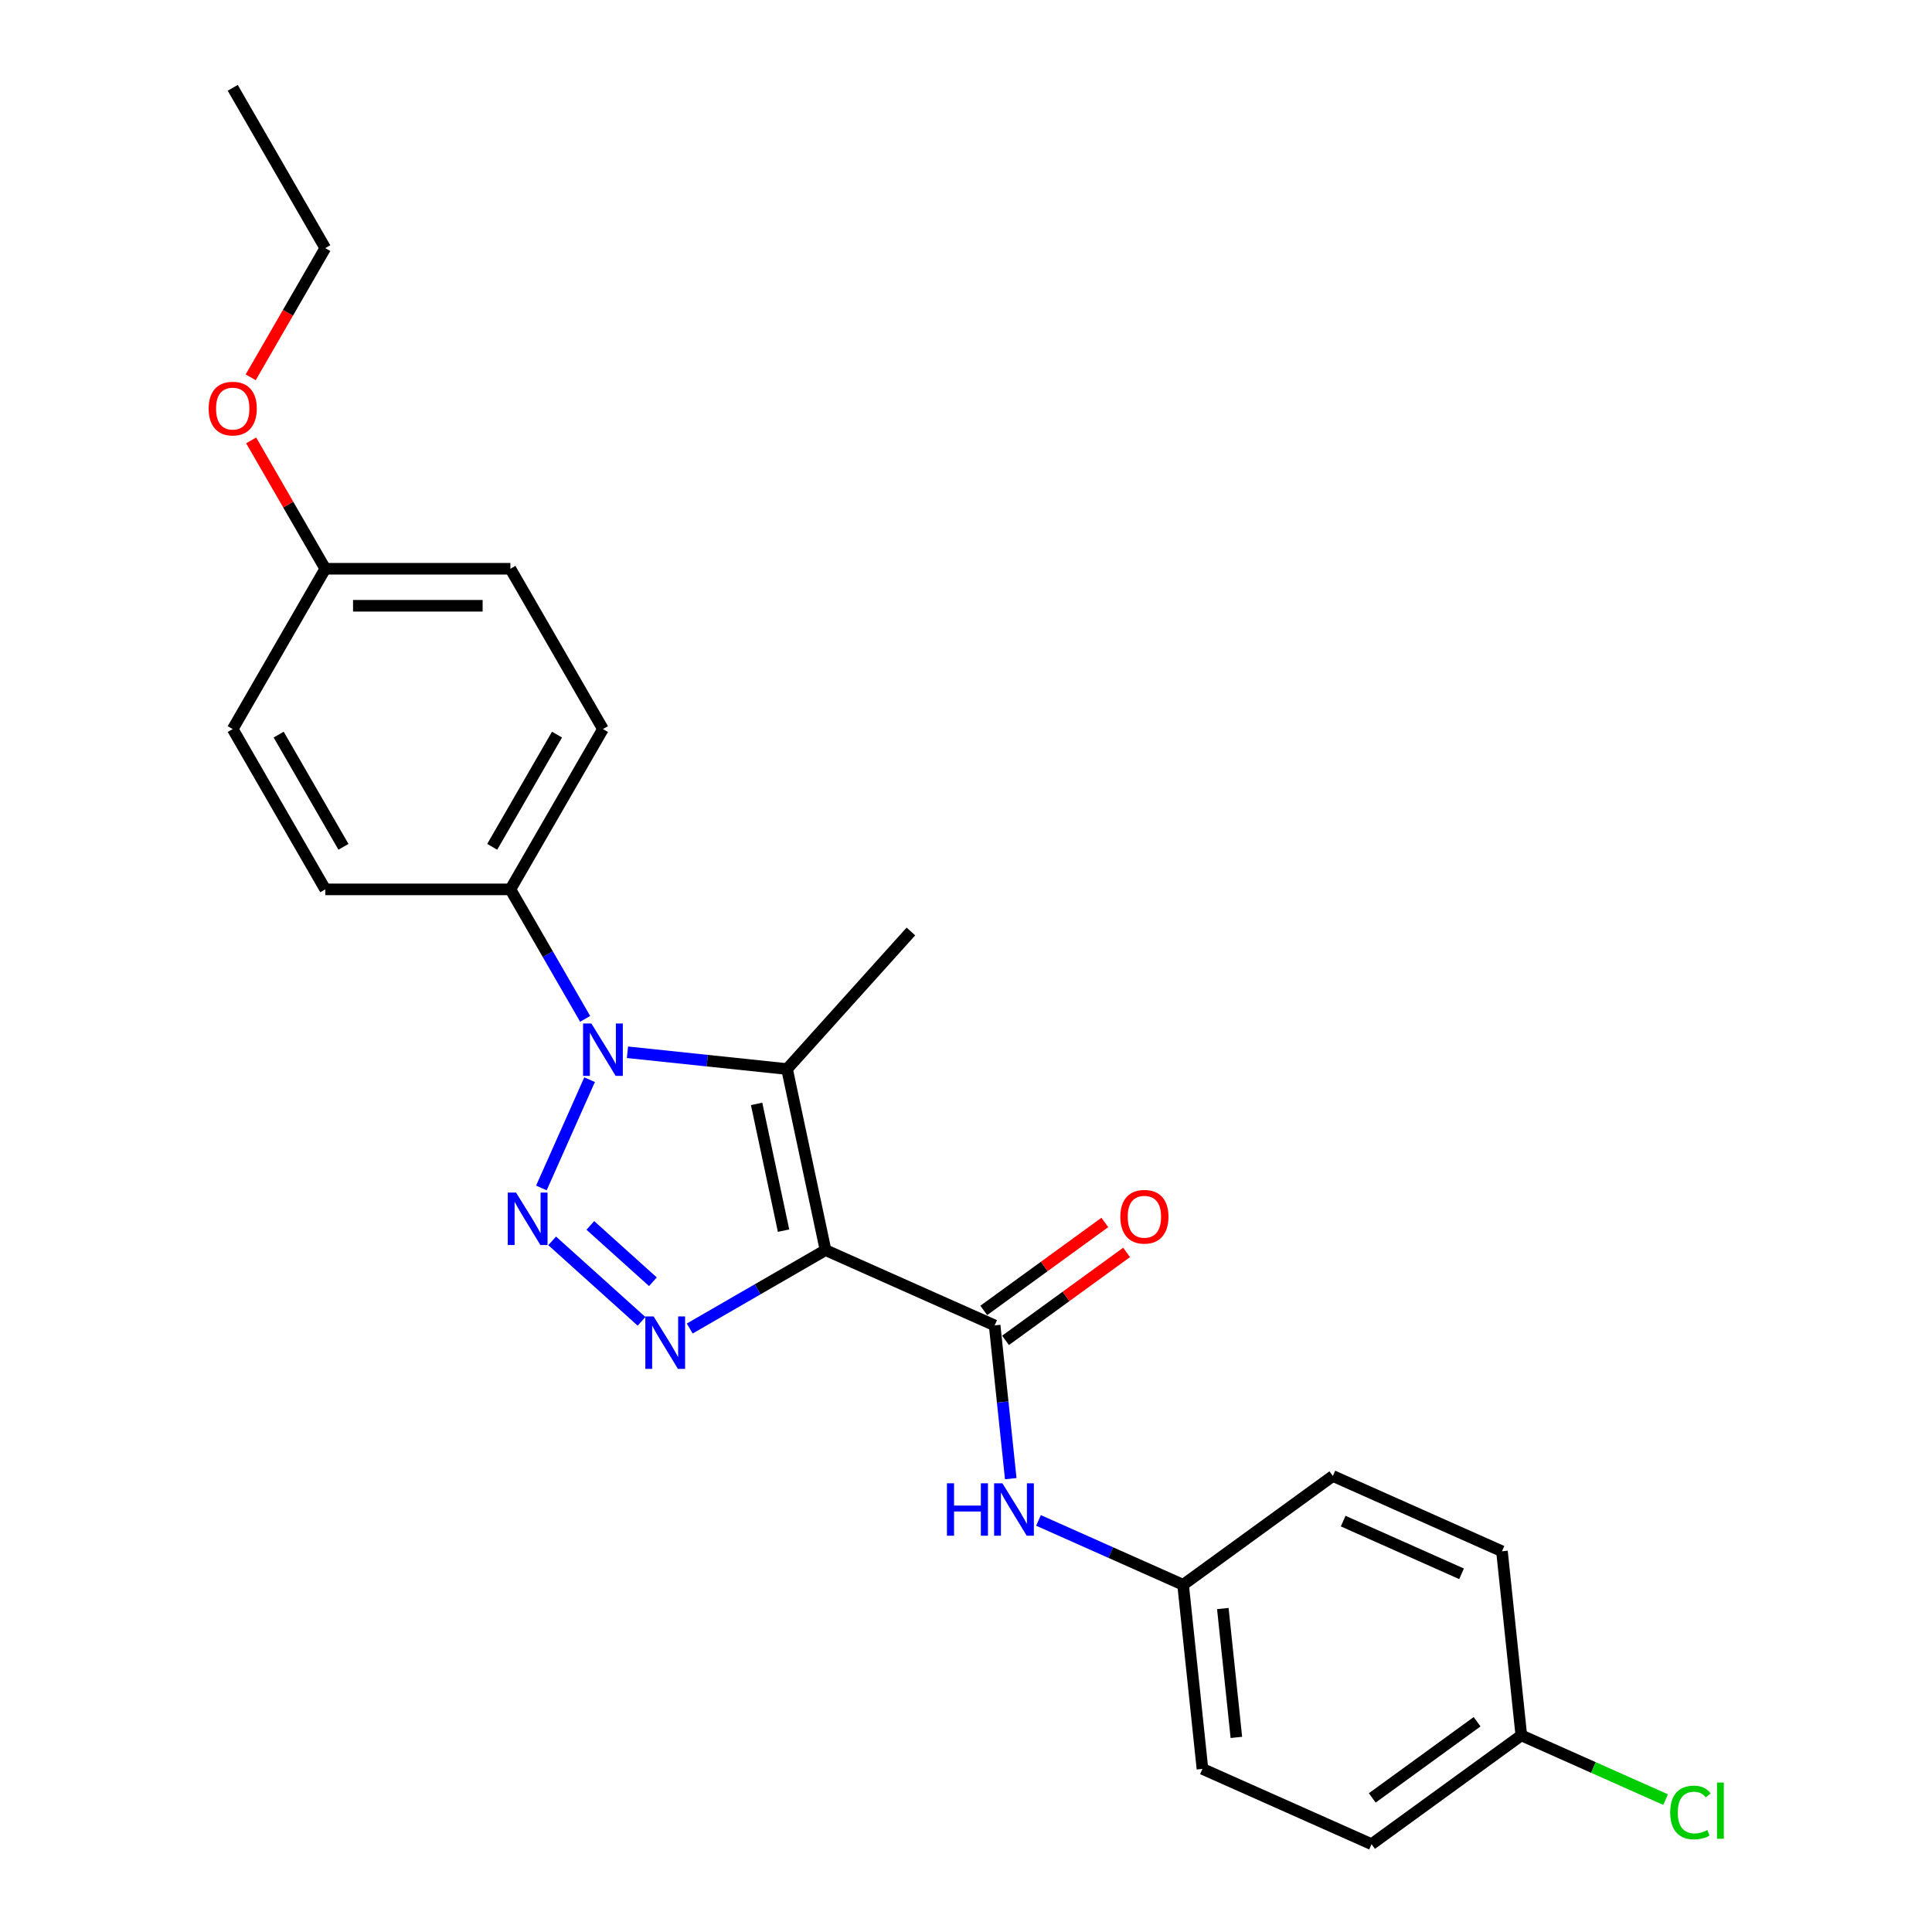 <?xml version='1.0' encoding='iso-8859-1'?>
<svg version='1.1' baseProfile='full'
              xmlns='http://www.w3.org/2000/svg'
                      xmlns:rdkit='http://www.rdkit.org/xml'
                      xmlns:xlink='http://www.w3.org/1999/xlink'
                  xml:space='preserve'
width='1000px' height='1000px' viewBox='0 0 1000 1000'>
<!-- END OF HEADER -->
<rect style='opacity:1.0;fill:#FFFFFF;stroke:none' width='1000' height='1000' x='0' y='0'> </rect>
<path class='bond-2' d='M 427.294,647.054 L 392.149,667.346' style='fill:none;fill-rule:evenodd;stroke:#000000;stroke-width:6px;stroke-linecap:butt;stroke-linejoin:miter;stroke-opacity:1' />
<path class='bond-2' d='M 392.149,667.346 L 357.003,687.637' style='fill:none;fill-rule:evenodd;stroke:#0000FF;stroke-width:6px;stroke-linecap:butt;stroke-linejoin:miter;stroke-opacity:1' />
<path class='bond-3' d='M 427.294,647.054 L 407.373,553.334' style='fill:none;fill-rule:evenodd;stroke:#000000;stroke-width:6px;stroke-linecap:butt;stroke-linejoin:miter;stroke-opacity:1' />
<path class='bond-3' d='M 405.562,636.98 L 391.618,571.376' style='fill:none;fill-rule:evenodd;stroke:#000000;stroke-width:6px;stroke-linecap:butt;stroke-linejoin:miter;stroke-opacity:1' />
<path class='bond-4' d='M 427.294,647.054 L 514.825,686.025' style='fill:none;fill-rule:evenodd;stroke:#000000;stroke-width:6px;stroke-linecap:butt;stroke-linejoin:miter;stroke-opacity:1' />
<path class='bond-0' d='M 285.799,642.271 L 332.058,683.923' style='fill:none;fill-rule:evenodd;stroke:#0000FF;stroke-width:6px;stroke-linecap:butt;stroke-linejoin:miter;stroke-opacity:1' />
<path class='bond-0' d='M 305.56,634.278 L 337.942,663.435' style='fill:none;fill-rule:evenodd;stroke:#0000FF;stroke-width:6px;stroke-linecap:butt;stroke-linejoin:miter;stroke-opacity:1' />
<path class='bond-24' d='M 280.22,614.886 L 305.172,558.844' style='fill:none;fill-rule:evenodd;stroke:#0000FF;stroke-width:6px;stroke-linecap:butt;stroke-linejoin:miter;stroke-opacity:1' />
<path class='bond-1' d='M 324.77,544.652 L 366.072,548.993' style='fill:none;fill-rule:evenodd;stroke:#0000FF;stroke-width:6px;stroke-linecap:butt;stroke-linejoin:miter;stroke-opacity:1' />
<path class='bond-1' d='M 366.072,548.993 L 407.373,553.334' style='fill:none;fill-rule:evenodd;stroke:#000000;stroke-width:6px;stroke-linecap:butt;stroke-linejoin:miter;stroke-opacity:1' />
<path class='bond-6' d='M 302.868,527.356 L 283.523,493.849' style='fill:none;fill-rule:evenodd;stroke:#0000FF;stroke-width:6px;stroke-linecap:butt;stroke-linejoin:miter;stroke-opacity:1' />
<path class='bond-6' d='M 283.523,493.849 L 264.177,460.341' style='fill:none;fill-rule:evenodd;stroke:#000000;stroke-width:6px;stroke-linecap:butt;stroke-linejoin:miter;stroke-opacity:1' />
<path class='bond-11' d='M 407.373,553.334 L 471.486,482.13' style='fill:none;fill-rule:evenodd;stroke:#000000;stroke-width:6px;stroke-linecap:butt;stroke-linejoin:miter;stroke-opacity:1' />
<path class='bond-5' d='M 514.825,686.025 L 518.994,725.688' style='fill:none;fill-rule:evenodd;stroke:#000000;stroke-width:6px;stroke-linecap:butt;stroke-linejoin:miter;stroke-opacity:1' />
<path class='bond-5' d='M 518.994,725.688 L 523.162,765.352' style='fill:none;fill-rule:evenodd;stroke:#0000FF;stroke-width:6px;stroke-linecap:butt;stroke-linejoin:miter;stroke-opacity:1' />
<path class='bond-7' d='M 520.457,693.777 L 551.789,671.013' style='fill:none;fill-rule:evenodd;stroke:#000000;stroke-width:6px;stroke-linecap:butt;stroke-linejoin:miter;stroke-opacity:1' />
<path class='bond-7' d='M 551.789,671.013 L 583.121,648.249' style='fill:none;fill-rule:evenodd;stroke:#FF0000;stroke-width:6px;stroke-linecap:butt;stroke-linejoin:miter;stroke-opacity:1' />
<path class='bond-7' d='M 509.193,678.274 L 540.525,655.51' style='fill:none;fill-rule:evenodd;stroke:#000000;stroke-width:6px;stroke-linecap:butt;stroke-linejoin:miter;stroke-opacity:1' />
<path class='bond-7' d='M 540.525,655.51 L 571.857,632.746' style='fill:none;fill-rule:evenodd;stroke:#FF0000;stroke-width:6px;stroke-linecap:butt;stroke-linejoin:miter;stroke-opacity:1' />
<path class='bond-10' d='M 537.526,786.962 L 574.948,803.624' style='fill:none;fill-rule:evenodd;stroke:#0000FF;stroke-width:6px;stroke-linecap:butt;stroke-linejoin:miter;stroke-opacity:1' />
<path class='bond-10' d='M 574.948,803.624 L 612.37,820.285' style='fill:none;fill-rule:evenodd;stroke:#000000;stroke-width:6px;stroke-linecap:butt;stroke-linejoin:miter;stroke-opacity:1' />
<path class='bond-8' d='M 264.177,460.341 L 312.084,377.364' style='fill:none;fill-rule:evenodd;stroke:#000000;stroke-width:6px;stroke-linecap:butt;stroke-linejoin:miter;stroke-opacity:1' />
<path class='bond-8' d='M 254.768,438.313 L 288.303,380.229' style='fill:none;fill-rule:evenodd;stroke:#000000;stroke-width:6px;stroke-linecap:butt;stroke-linejoin:miter;stroke-opacity:1' />
<path class='bond-9' d='M 264.177,460.341 L 168.363,460.341' style='fill:none;fill-rule:evenodd;stroke:#000000;stroke-width:6px;stroke-linecap:butt;stroke-linejoin:miter;stroke-opacity:1' />
<path class='bond-14' d='M 312.084,377.364 L 264.177,294.387' style='fill:none;fill-rule:evenodd;stroke:#000000;stroke-width:6px;stroke-linecap:butt;stroke-linejoin:miter;stroke-opacity:1' />
<path class='bond-15' d='M 168.363,460.341 L 120.456,377.364' style='fill:none;fill-rule:evenodd;stroke:#000000;stroke-width:6px;stroke-linecap:butt;stroke-linejoin:miter;stroke-opacity:1' />
<path class='bond-15' d='M 177.773,438.313 L 144.238,380.229' style='fill:none;fill-rule:evenodd;stroke:#000000;stroke-width:6px;stroke-linecap:butt;stroke-linejoin:miter;stroke-opacity:1' />
<path class='bond-17' d='M 612.37,820.285 L 689.886,763.967' style='fill:none;fill-rule:evenodd;stroke:#000000;stroke-width:6px;stroke-linecap:butt;stroke-linejoin:miter;stroke-opacity:1' />
<path class='bond-18' d='M 612.37,820.285 L 622.386,915.574' style='fill:none;fill-rule:evenodd;stroke:#000000;stroke-width:6px;stroke-linecap:butt;stroke-linejoin:miter;stroke-opacity:1' />
<path class='bond-18' d='M 632.931,832.576 L 639.941,899.278' style='fill:none;fill-rule:evenodd;stroke:#000000;stroke-width:6px;stroke-linecap:butt;stroke-linejoin:miter;stroke-opacity:1' />
<path class='bond-12' d='M 787.431,898.227 L 709.916,954.545' style='fill:none;fill-rule:evenodd;stroke:#000000;stroke-width:6px;stroke-linecap:butt;stroke-linejoin:miter;stroke-opacity:1' />
<path class='bond-12' d='M 764.54,891.172 L 710.28,930.595' style='fill:none;fill-rule:evenodd;stroke:#000000;stroke-width:6px;stroke-linecap:butt;stroke-linejoin:miter;stroke-opacity:1' />
<path class='bond-16' d='M 787.431,898.227 L 824.767,914.851' style='fill:none;fill-rule:evenodd;stroke:#000000;stroke-width:6px;stroke-linecap:butt;stroke-linejoin:miter;stroke-opacity:1' />
<path class='bond-16' d='M 824.767,914.851 L 862.104,931.474' style='fill:none;fill-rule:evenodd;stroke:#00CC00;stroke-width:6px;stroke-linecap:butt;stroke-linejoin:miter;stroke-opacity:1' />
<path class='bond-25' d='M 787.431,898.227 L 777.416,802.938' style='fill:none;fill-rule:evenodd;stroke:#000000;stroke-width:6px;stroke-linecap:butt;stroke-linejoin:miter;stroke-opacity:1' />
<path class='bond-13' d='M 168.363,294.387 L 120.456,377.364' style='fill:none;fill-rule:evenodd;stroke:#000000;stroke-width:6px;stroke-linecap:butt;stroke-linejoin:miter;stroke-opacity:1' />
<path class='bond-21' d='M 168.363,294.387 L 149.184,261.167' style='fill:none;fill-rule:evenodd;stroke:#000000;stroke-width:6px;stroke-linecap:butt;stroke-linejoin:miter;stroke-opacity:1' />
<path class='bond-21' d='M 149.184,261.167 L 130.004,227.947' style='fill:none;fill-rule:evenodd;stroke:#FF0000;stroke-width:6px;stroke-linecap:butt;stroke-linejoin:miter;stroke-opacity:1' />
<path class='bond-26' d='M 168.363,294.387 L 264.177,294.387' style='fill:none;fill-rule:evenodd;stroke:#000000;stroke-width:6px;stroke-linecap:butt;stroke-linejoin:miter;stroke-opacity:1' />
<path class='bond-26' d='M 182.736,313.549 L 249.805,313.549' style='fill:none;fill-rule:evenodd;stroke:#000000;stroke-width:6px;stroke-linecap:butt;stroke-linejoin:miter;stroke-opacity:1' />
<path class='bond-20' d='M 689.886,763.967 L 777.416,802.938' style='fill:none;fill-rule:evenodd;stroke:#000000;stroke-width:6px;stroke-linecap:butt;stroke-linejoin:miter;stroke-opacity:1' />
<path class='bond-20' d='M 695.221,787.319 L 756.492,814.599' style='fill:none;fill-rule:evenodd;stroke:#000000;stroke-width:6px;stroke-linecap:butt;stroke-linejoin:miter;stroke-opacity:1' />
<path class='bond-19' d='M 622.386,915.574 L 709.916,954.545' style='fill:none;fill-rule:evenodd;stroke:#000000;stroke-width:6px;stroke-linecap:butt;stroke-linejoin:miter;stroke-opacity:1' />
<path class='bond-22' d='M 129.761,195.293 L 149.062,161.863' style='fill:none;fill-rule:evenodd;stroke:#FF0000;stroke-width:6px;stroke-linecap:butt;stroke-linejoin:miter;stroke-opacity:1' />
<path class='bond-22' d='M 149.062,161.863 L 168.363,128.432' style='fill:none;fill-rule:evenodd;stroke:#000000;stroke-width:6px;stroke-linecap:butt;stroke-linejoin:miter;stroke-opacity:1' />
<path class='bond-23' d='M 168.363,128.432 L 120.456,45.455' style='fill:none;fill-rule:evenodd;stroke:#000000;stroke-width:6px;stroke-linecap:butt;stroke-linejoin:miter;stroke-opacity:1' />
<path  class='atom-1' d='M 267.115 617.282
L 276.007 631.654
Q 276.888 633.072, 278.306 635.64
Q 279.724 638.208, 279.801 638.361
L 279.801 617.282
L 283.404 617.282
L 283.404 644.416
L 279.686 644.416
L 270.143 628.703
Q 269.032 626.863, 267.844 624.755
Q 266.694 622.647, 266.349 621.996
L 266.349 644.416
L 262.823 644.416
L 262.823 617.282
L 267.115 617.282
' fill='#0000FF'/>
<path  class='atom-2' d='M 306.086 529.751
L 314.978 544.123
Q 315.859 545.541, 317.278 548.109
Q 318.696 550.677, 318.772 550.83
L 318.772 529.751
L 322.375 529.751
L 322.375 556.886
L 318.657 556.886
L 309.114 541.172
Q 308.003 539.333, 306.815 537.225
Q 305.665 535.117, 305.32 534.465
L 305.32 556.886
L 301.794 556.886
L 301.794 529.751
L 306.086 529.751
' fill='#0000FF'/>
<path  class='atom-3' d='M 338.319 681.394
L 347.211 695.766
Q 348.092 697.184, 349.51 699.752
Q 350.928 702.32, 351.005 702.473
L 351.005 681.394
L 354.607 681.394
L 354.607 708.528
L 350.89 708.528
L 341.347 692.815
Q 340.235 690.975, 339.047 688.867
Q 337.897 686.759, 337.553 686.108
L 337.553 708.528
L 334.027 708.528
L 334.027 681.394
L 338.319 681.394
' fill='#0000FF'/>
<path  class='atom-6' d='M 490.136 767.747
L 493.815 767.747
L 493.815 779.283
L 507.689 779.283
L 507.689 767.747
L 511.369 767.747
L 511.369 794.882
L 507.689 794.882
L 507.689 782.349
L 493.815 782.349
L 493.815 794.882
L 490.136 794.882
L 490.136 767.747
' fill='#0000FF'/>
<path  class='atom-6' d='M 518.842 767.747
L 527.734 782.119
Q 528.615 783.537, 530.033 786.105
Q 531.451 788.673, 531.528 788.826
L 531.528 767.747
L 535.13 767.747
L 535.13 794.882
L 531.413 794.882
L 521.87 779.168
Q 520.758 777.328, 519.57 775.22
Q 518.421 773.113, 518.076 772.461
L 518.076 794.882
L 514.55 794.882
L 514.55 767.747
L 518.842 767.747
' fill='#0000FF'/>
<path  class='atom-8' d='M 579.884 629.784
Q 579.884 623.268, 583.103 619.627
Q 586.323 615.987, 592.34 615.987
Q 598.357 615.987, 601.576 619.627
Q 604.796 623.268, 604.796 629.784
Q 604.796 636.376, 601.538 640.132
Q 598.28 643.849, 592.34 643.849
Q 586.361 643.849, 583.103 640.132
Q 579.884 636.414, 579.884 629.784
M 592.34 640.783
Q 596.479 640.783, 598.702 638.024
Q 600.963 635.226, 600.963 629.784
Q 600.963 624.456, 598.702 621.774
Q 596.479 619.053, 592.34 619.053
Q 588.201 619.053, 585.94 621.735
Q 583.717 624.418, 583.717 629.784
Q 583.717 635.264, 585.94 638.024
Q 588.201 640.783, 592.34 640.783
' fill='#FF0000'/>
<path  class='atom-17' d='M 864.499 938.137
Q 864.499 931.392, 867.642 927.866
Q 870.823 924.302, 876.84 924.302
Q 882.435 924.302, 885.425 928.249
L 882.895 930.319
Q 880.711 927.445, 876.84 927.445
Q 872.739 927.445, 870.554 930.204
Q 868.408 932.925, 868.408 938.137
Q 868.408 943.503, 870.631 946.262
Q 872.892 949.022, 877.261 949.022
Q 880.251 949.022, 883.738 947.221
L 884.811 950.095
Q 883.393 951.015, 881.247 951.551
Q 879.101 952.088, 876.725 952.088
Q 870.823 952.088, 867.642 948.485
Q 864.499 944.883, 864.499 938.137
' fill='#00CC00'/>
<path  class='atom-17' d='M 888.721 922.654
L 892.247 922.654
L 892.247 951.743
L 888.721 951.743
L 888.721 922.654
' fill='#00CC00'/>
<path  class='atom-22' d='M 108.001 211.486
Q 108.001 204.971, 111.22 201.33
Q 114.439 197.689, 120.456 197.689
Q 126.474 197.689, 129.693 201.33
Q 132.912 204.971, 132.912 211.486
Q 132.912 218.078, 129.655 221.834
Q 126.397 225.551, 120.456 225.551
Q 114.478 225.551, 111.22 221.834
Q 108.001 218.116, 108.001 211.486
M 120.456 222.485
Q 124.596 222.485, 126.818 219.726
Q 129.08 216.928, 129.08 211.486
Q 129.08 206.159, 126.818 203.476
Q 124.596 200.755, 120.456 200.755
Q 116.317 200.755, 114.056 203.438
Q 111.833 206.12, 111.833 211.486
Q 111.833 216.966, 114.056 219.726
Q 116.317 222.485, 120.456 222.485
' fill='#FF0000'/>
</svg>
